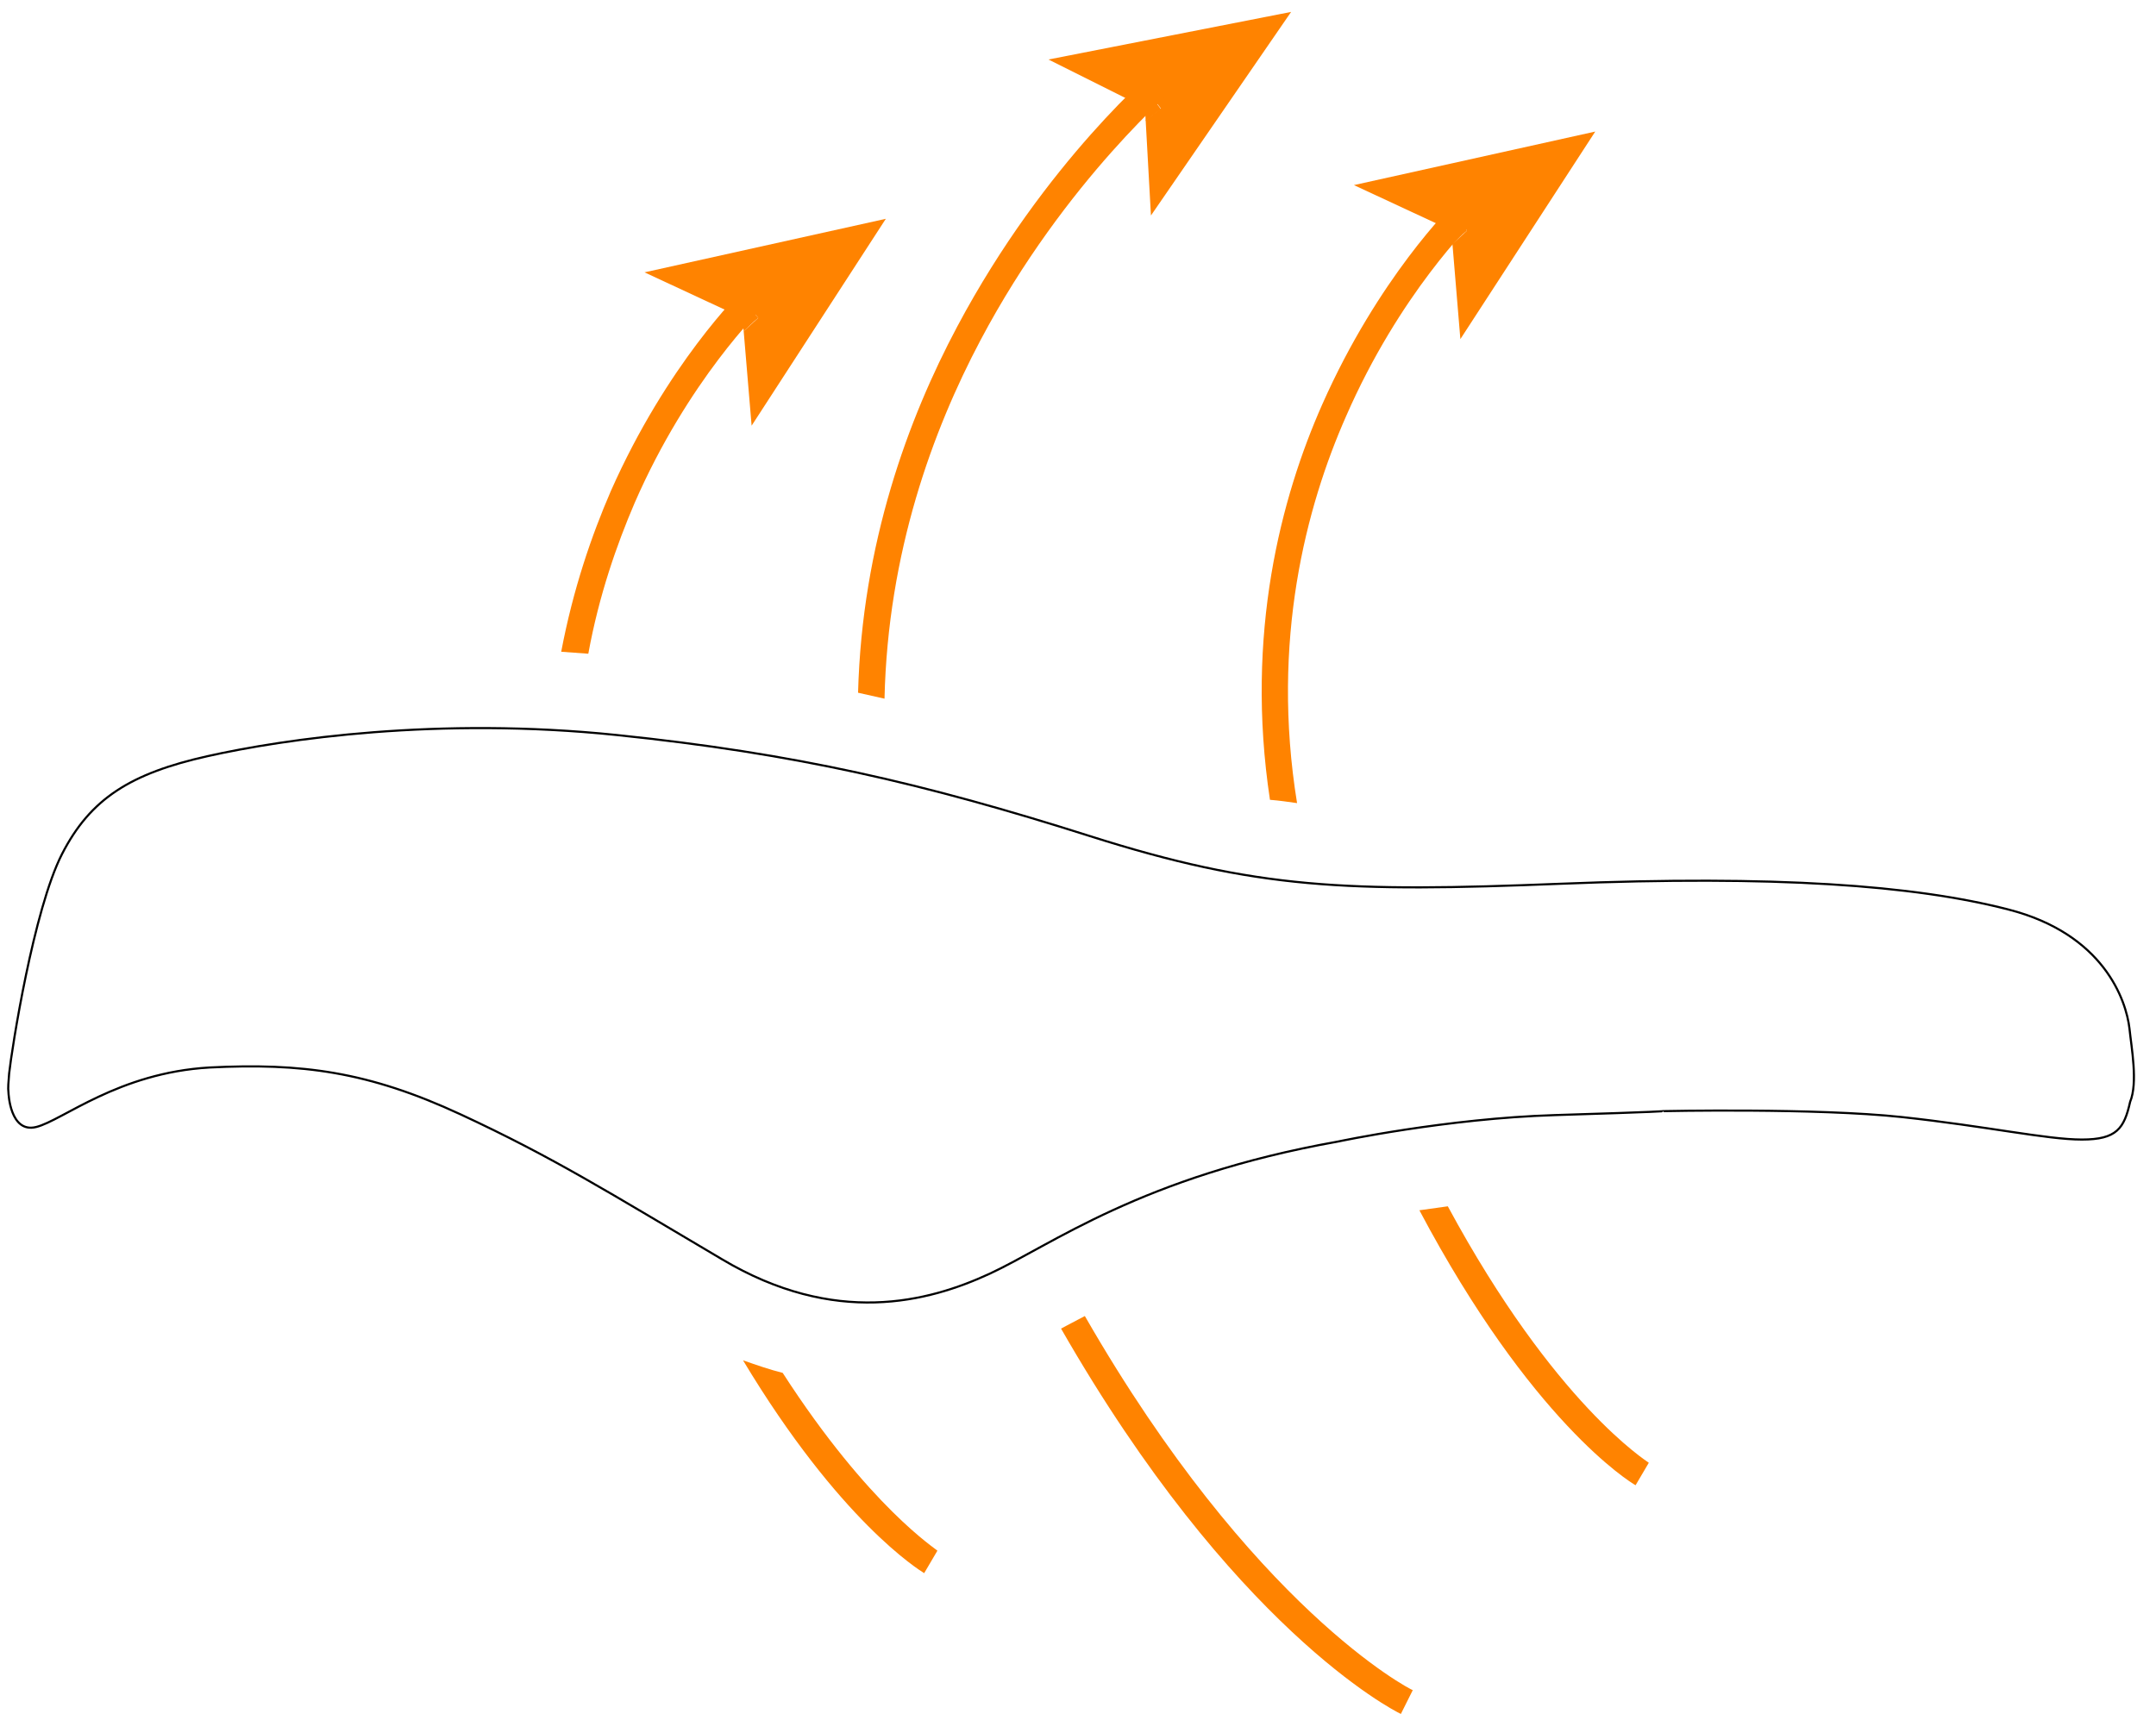 <?xml version="1.0" encoding="utf-8"?>
<!-- Generator: Adobe Illustrator 16.0.0, SVG Export Plug-In . SVG Version: 6.00 Build 0)  -->
<!DOCTYPE svg PUBLIC "-//W3C//DTD SVG 1.1//EN" "http://www.w3.org/Graphics/SVG/1.1/DTD/svg11.dtd">
<svg version="1.1" id="Layer_1" xmlns="http://www.w3.org/2000/svg" xmlns:xlink="http://www.w3.org/1999/xlink" x="0px" y="0px"
	 width="509.5px" height="405.14px" viewBox="0 0 509.5 405.14" enable-background="new 0 0 509.5 405.14" xml:space="preserve">
<path fill="#FF8300" d="M346.674,54.533c-1.25,1.094-2.344,2.187-3.438,3.125l1.875,22.499l31.875-49.06l-57.029,12.656
	l20.156,9.375c1.094-0.938,2.186-1.875,3.279-2.812L346.674,54.533z"/>
<path fill="#FF8300" d="M343.236,57.658c1.25-1.093,2.188-2.187,3.438-3.125l-3.438-4.219c-1.094,0.938-2.186,1.875-3.279,2.812
	l2.967,1.406L343.236,57.658z"/>
<path fill="#FF8300" d="M274.334,25.628c-1.25,0.938-2.344,1.875-3.594,2.812l1.25,22.499l33.123-48.123l-57.34,11.25l19.999,10
	c1.094-0.938,2.188-1.875,3.281-2.656L274.334,25.628z"/>
<path fill="#FF8300" d="M270.741,28.597c1.25-0.938,2.344-1.875,3.594-2.812l-3.281-4.375c-1.094,0.938-2.188,1.719-3.281,2.656
	l2.812,1.406L270.741,28.597z"/>
<path fill="#FF8300" d="M179.183,75.157c-1.25,1.093-2.344,2.187-3.438,3.125l1.875,22.343l31.717-48.904L152.31,64.376
	l20.155,9.375c1.094-0.938,2.187-1.875,3.281-2.812L179.183,75.157z"/>
<path fill="#FF8300" d="M175.746,78.282c1.25-1.094,2.188-2.188,3.438-3.125l-3.438-4.219c-1.094,0.938-2.187,1.875-3.281,2.812
	l2.968,1.406L175.746,78.282z"/>
<g>
	<path fill="none" d="M493.074,95.312"/>
</g>
<path fill="none" stroke="#000000" stroke-width="0.5" stroke-miterlimit="10" d="M503.229,243.117
	c-0.781-6.718-6.094-22.343-28.592-28.124c-22.342-5.781-55.311-8.125-105.775-6.093c-50.623,2.031-71.872,1.25-111.245-11.25
	c-39.373-12.5-69.684-19.53-111.87-23.905c-42.185-4.375-78.589,0.938-96.713,5c-18.125,4.062-27.655,10-34.374,23.124
	c-6.718,13.125-11.875,46.092-12.5,51.872c-0.156,2.031-0.312,3.438-0.156,4.531l0,0c0,0,0.312,9.688,6.562,8.125
	c6.25-1.562,19.374-12.812,40.936-14.062c21.717-1.093,37.498,0.938,59.372,11.094c21.874,10.155,34.999,18.437,61.716,34.217
	c26.717,15.937,48.748,10.156,63.278,3.438c14.531-6.719,35.779-22.968,82.339-31.248c0,0,25.623-5.469,51.248-6.25
	c25.623-0.781,25.623-0.938,25.623-0.938s36.092-0.781,56.404,1.406c20.154,2.188,34.217,5.312,42.498,5.312
	c8.279,0,9.998-2.656,11.404-8.906l0,0C505.26,255.929,503.697,247.648,503.229,243.117z"/>
<g>
	<path fill="#FF8300" d="M306.52,189.839c-6.249-38.436,2.188-70.153,11.562-91.402c12.656-29.061,29.998-45.935,30.154-46.091
		l-4.375-4.531c-0.781,0.781-18.123,17.812-31.404,47.81c-9.686,21.874-18.28,54.216-12.342,93.433
		C302.146,189.214,304.333,189.526,306.52,189.839z"/>
	<path fill="#FF8300" d="M342.143,285.146c-2.342,0.312-4.529,0.625-6.717,0.938c26.404,49.841,49.684,64.215,51.09,64.996
		l3.125-5.312C389.328,345.456,367.455,332.019,342.143,285.146z"/>
</g>
<g>
	<path fill="#FF8300" d="M209.025,165.152c0.781-34.529,11.406-63.434,22.655-84.683c20.155-38.123,46.873-60.466,47.029-60.622
		l-4.062-4.843c-1.094,0.781-27.655,23.124-48.435,62.184c-11.562,21.718-22.499,51.248-23.436,86.558
		C204.807,164.215,206.994,164.684,209.025,165.152z"/>
	<path fill="#FF8300" d="M256.367,311.082c-0.938,0.469-2.031,1.094-2.969,1.562s-1.719,0.938-2.656,1.406
		c40.467,70.622,78.278,90.152,80.309,91.089l2.812-5.624C333.238,399.359,296.052,380.142,256.367,311.082z"/>
</g>
<g>
	<path fill="#FF8300" d="M139.029,154.528c2.5-13.749,6.718-25.78,10.937-35.623c12.656-29.061,29.999-45.935,30.155-46.091
		l-4.375-4.531c-0.781,0.781-18.124,17.812-31.404,47.81c-4.531,10.468-8.906,23.124-11.718,37.967
		C134.811,154.215,136.841,154.372,139.029,154.528z"/>
	<path fill="#FF8300" d="M184.964,324.52c-3.125-0.781-6.25-1.875-9.375-2.969c22.812,37.967,41.561,49.528,42.811,50.31
		l3.125-5.312C221.369,366.236,205.432,356.236,184.964,324.52z"/>
</g>
</svg>
